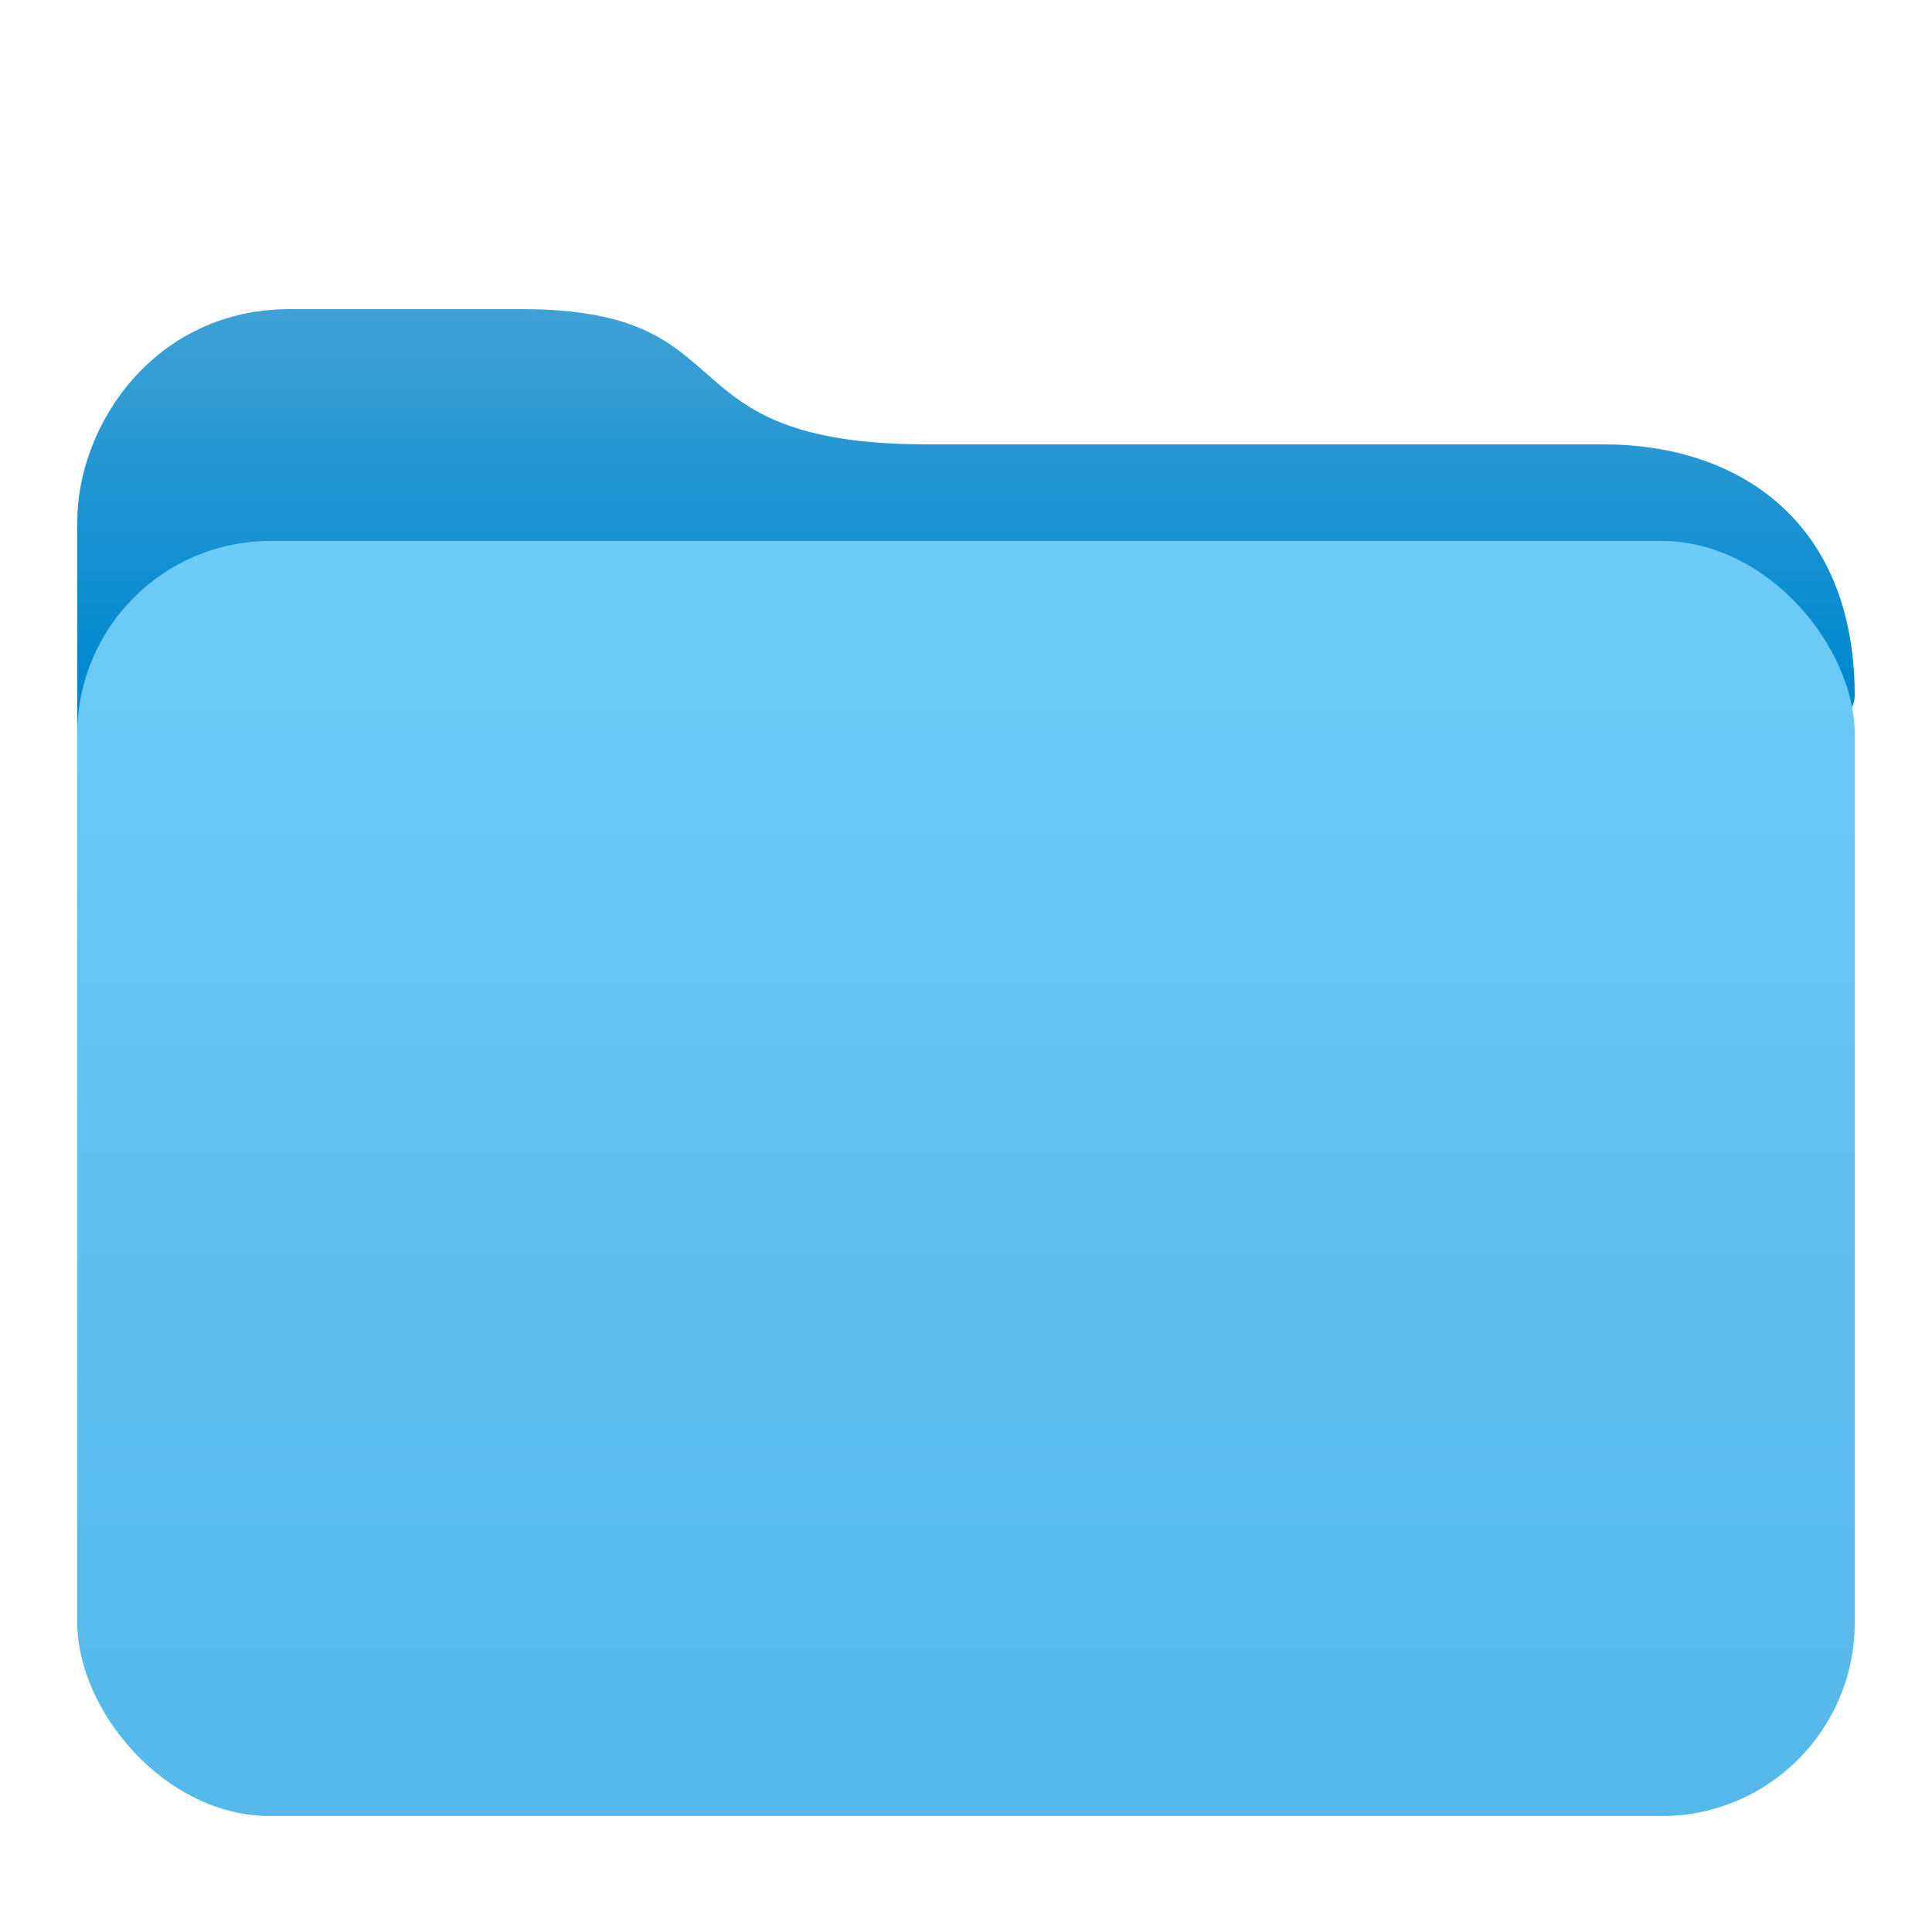 <svg width="50" height="50" viewBox="0 0 50 50" fill="none" xmlns="http://www.w3.org/2000/svg">
<g filter="url(#filter0_dd_122_238)">
<path d="M2 11.5V24.5C17.333 23.333 48 19.6 48 16C48 11.5 45 9.5 41.5 9.5H24C17 9.5 19.5 6 13.5 6H7.5C4 6 2 9 2 11.5Z" fill="url(#paint0_linear_122_238)"/>
<rect x="2" y="12" width="46" height="33" rx="5" fill="url(#paint1_linear_122_238)"/>
</g>
<defs>
<filter id="filter0_dd_122_238" x="0" y="5" width="50" height="43" filterUnits="userSpaceOnUse" color-interpolation-filters="sRGB">
<feFlood flood-opacity="0" result="BackgroundImageFix"/>
<feColorMatrix in="SourceAlpha" type="matrix" values="0 0 0 0 0 0 0 0 0 0 0 0 0 0 0 0 0 0 127 0" result="hardAlpha"/>
<feOffset dy="1"/>
<feGaussianBlur stdDeviation="1"/>
<feComposite in2="hardAlpha" operator="out"/>
<feColorMatrix type="matrix" values="0 0 0 0 0 0 0 0 0 0 0 0 0 0 0 0 0 0 0.25 0"/>
<feBlend mode="normal" in2="BackgroundImageFix" result="effect1_dropShadow_122_238"/>
<feColorMatrix in="SourceAlpha" type="matrix" values="0 0 0 0 0 0 0 0 0 0 0 0 0 0 0 0 0 0 127 0" result="hardAlpha"/>
<feOffset dy="1"/>
<feGaussianBlur stdDeviation="1"/>
<feComposite in2="hardAlpha" operator="out"/>
<feColorMatrix type="matrix" values="0 0 0 0 0 0 0 0 0 0 0 0 0 0 0 0 0 0 0.2 0"/>
<feBlend mode="normal" in2="effect1_dropShadow_122_238" result="effect2_dropShadow_122_238"/>
<feBlend mode="normal" in="SourceGraphic" in2="effect2_dropShadow_122_238" result="shape"/>
</filter>
<linearGradient id="paint0_linear_122_238" x1="25" y1="6" x2="25" y2="24.5" gradientUnits="userSpaceOnUse">
<stop stop-color="#3FA1D5"/>
<stop offset="0.505" stop-color="#0189CF"/>
</linearGradient>
<linearGradient id="paint1_linear_122_238" x1="25" y1="12" x2="25" y2="45" gradientUnits="userSpaceOnUse">
<stop stop-color="#6DCBF7"/>
<stop offset="1" stop-color="#55B8EA"/>
</linearGradient>
</defs>
</svg>
